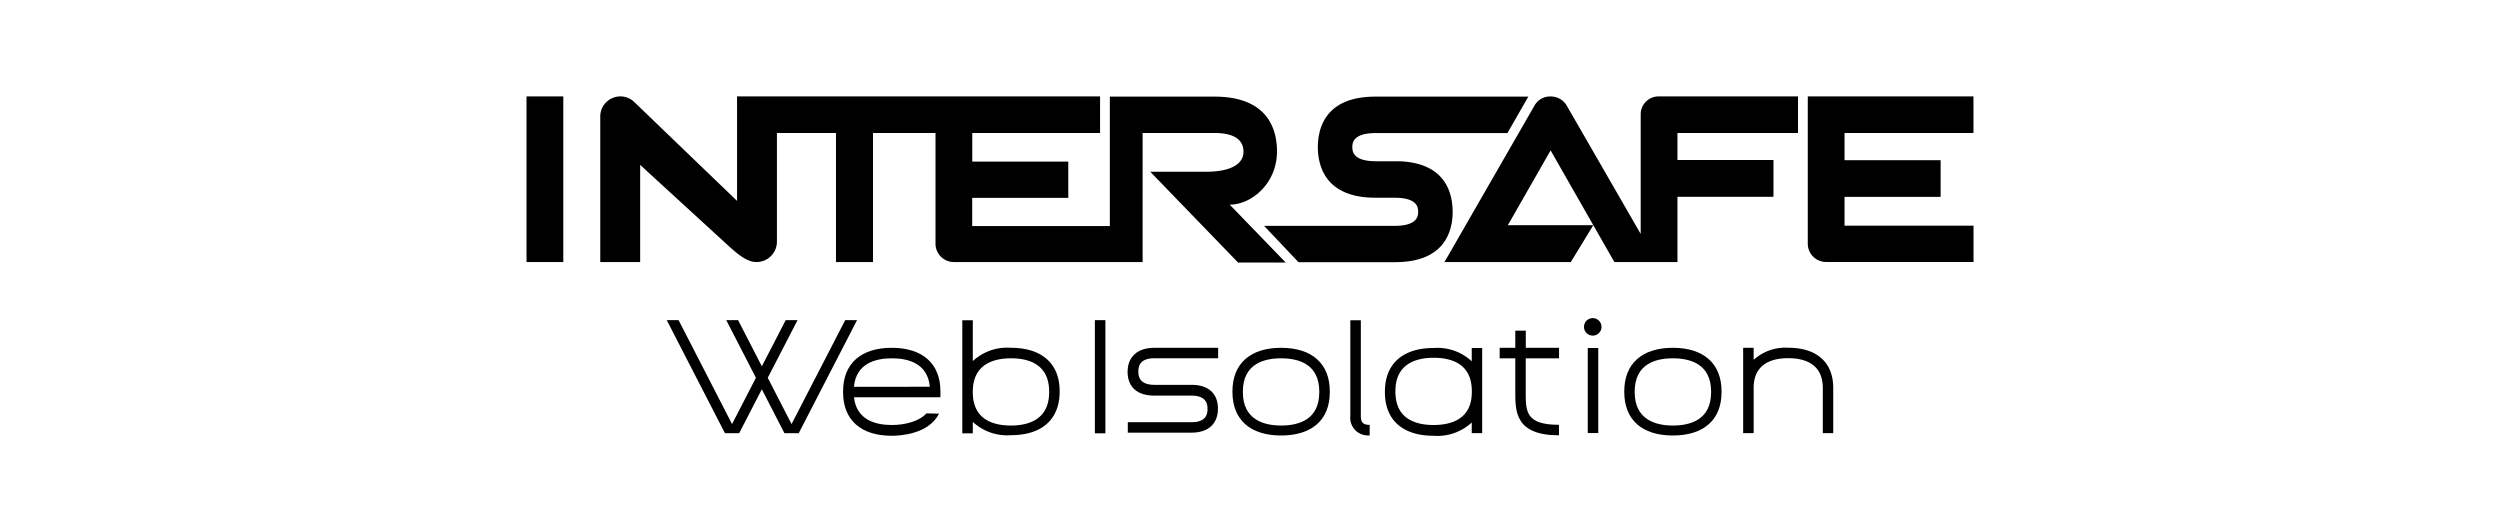 <svg id="レイヤー_1" data-name="レイヤー 1" xmlns="http://www.w3.org/2000/svg" viewBox="0 0 376 80"><rect x="79.19" y="14.5" width="5.53" height="24.91"/><path d="M277.42,33.94V29.61h14.45V24.09H277.42V20h19.39V14.5H271.89V36.67a2.75,2.75,0,0,0,2.77,2.73h22.16V33.94Z"/><path d="M131.3,39.41V20h9.4V36.68a2.76,2.76,0,0,0,2.77,2.73h28.38V20l10.76,0c2.92,0,4.41.95,4.41,2.83s-2,3-5.62,3H173l13.2,13.65h7.17l-8.42-8.7c3.29,0,7.11-3.2,7.11-8,0-3.77-1.73-8.25-9.44-8.25H166.92V34h-20.7V29.76h14.45V24.3H146.23V20h19.22V14.5h-54.6V30.21L95.38,15.33a3,3,0,0,0-2.08-.83,2.89,2.89,0,0,0-1.19.25,3,3,0,0,0-1.83,2.77V39.41h6V24.8l13.16,12.06c1.44,1.31,2.88,2.55,4.31,2.55a3.07,3.07,0,0,0,3.1-3V20h8.88V39.41Z"/><path d="M246.76,17.18v18L235.61,15.84a2.76,2.76,0,0,0-2.43-1.33,2.66,2.66,0,0,0-2.37,1.33L217.25,39.41h19l3.38-5.54H226.78l6.43-11.25,9.59,16.79h9.49V29.6h14.44V24.06H252.29V20h18.13V14.5h-20.9A2.69,2.69,0,0,0,246.76,17.18Z"/><path d="M210.47,24.25l-3.57,0c-3.51,0-3.51-1.6-3.51-2.12s0-2.12,3.51-2.12h19.82l3.14-5.48h-23c-7.53,0-8.66,4.75-8.66,7.59s1.13,7.62,8.66,7.62h2.94c3.49,0,3.49,1.59,3.49,2.11s0,2.12-3.5,2.12H190.12l5.17,5.46h14.54c7.52,0,8.65-4.73,8.65-7.56S217.43,24.52,210.47,24.25Z"/><rect x="164.67" y="48.15" width="1.58" height="17.02"/><path d="M234.48,53.89V52.31h-5V49.73h-1.58v2.58h-2.35v1.58h2.35V59c0,2.88,0,6.47,6.57,6.47V63.89c-5,0-5-2-5-4.89V53.89Z"/><path d="M221.35,52.34v2a7.58,7.58,0,0,0-5.74-2c-4.65,0-7.32,2.39-7.32,6.55V59c0,4.16,2.67,6.54,7.32,6.54a7.58,7.58,0,0,0,5.74-2v1.6h1.57V52.34Zm-5.74,11.58c-2.62,0-5.74-.86-5.74-5v-.11c0-4.1,3.13-5,5.75-5s5.74.86,5.74,5V59C221.35,63.06,218.23,63.92,215.61,63.92Z"/><rect x="238.8" y="52.34" width="1.58" height="12.79"/><circle cx="239.55" cy="49.16" r="1.32"/><path d="M152.05,52.31a7.57,7.57,0,0,0-5.74,2V48.17h-1.58v17h1.58V63.45a7.57,7.57,0,0,0,5.74,2c4.65,0,7.32-2.38,7.32-6.54v-.11C159.37,54.7,156.7,52.31,152.05,52.31ZM157.79,59c0,4.1-3.12,5-5.74,5s-5.74-.86-5.74-5v-.11c0-4.1,3.12-5,5.74-5s5.74.86,5.74,5Z"/><path d="M173.59,53.88h9.62V52.31h-9.62c-2.48,0-4,1.33-4,3.62s1.47,3.57,4,3.57h5.65c2.37,0,2.37,1.51,2.37,2s0,2-2.37,2h-9.62v1.57h9.62c2.47,0,3.94-1.33,3.94-3.62s-1.47-3.57-3.94-3.57h-5.65c-2.38,0-2.38-1.51-2.38-2S171.21,53.88,173.59,53.88Z"/><path d="M275.72,58.36c0-3.85-2.47-6.06-6.77-6.06a7.1,7.1,0,0,0-5.2,1.82V52.31h-1.58v6.15h0v6.68h1.58V58.33c0-3.68,2.83-4.46,5.2-4.46s5.2.78,5.2,4.49v6.78h1.57Z"/><path d="M139.34,62.17c-1.17,1.27-3.36,1.75-5.2,1.75-2.44,0-5.32-.74-5.7-4.17h13v-.9c0-4.15-2.67-6.54-7.32-6.54s-7.32,2.39-7.32,6.54V59c0,4.16,2.67,6.54,7.32,6.54,1.27,0,5.55-.24,7.11-3.33Zm-5.2-8.28c2.47,0,5.38.76,5.71,4.28H128.43C128.76,54.65,131.67,53.89,134.14,53.89Z"/><path d="M251.6,65.5c-4.65,0-7.31-2.38-7.31-6.54v-.11c0-4.15,2.66-6.54,7.31-6.54s7.32,2.39,7.32,6.54V59C258.92,63.12,256.25,65.5,251.6,65.5Zm0-11.61c-2.62,0-5.74.86-5.74,5V59c0,4.1,3.12,5,5.74,5s5.75-.86,5.75-5v-.11C257.35,54.75,254.22,53.89,251.6,53.89Z"/><path d="M192.68,65.5c-4.65,0-7.32-2.38-7.32-6.54v-.11c0-4.15,2.67-6.54,7.32-6.54S200,54.7,200,58.85V59C200,63.12,197.33,65.5,192.68,65.5Zm0-11.61c-2.62,0-5.75.86-5.75,5V59c0,4.1,3.13,5,5.75,5s5.74-.86,5.74-5v-.11C198.42,54.75,195.3,53.89,192.68,53.89Z"/><path d="M206,65.48a2.66,2.66,0,0,1-2.91-2.94V48.17h1.58V62.54c0,1,.35,1.36,1.33,1.36Z"/><polygon points="127.12 48.15 119.05 63.78 115.47 56.82 119.95 48.15 118.17 48.15 114.58 55.09 111.01 48.15 109.23 48.15 113.69 56.82 110.1 63.78 102.06 48.15 100.28 48.15 109.03 65.15 111.17 65.15 114.58 58.55 117.98 65.15 120.13 65.15 128.9 48.15 127.12 48.15"/></svg>